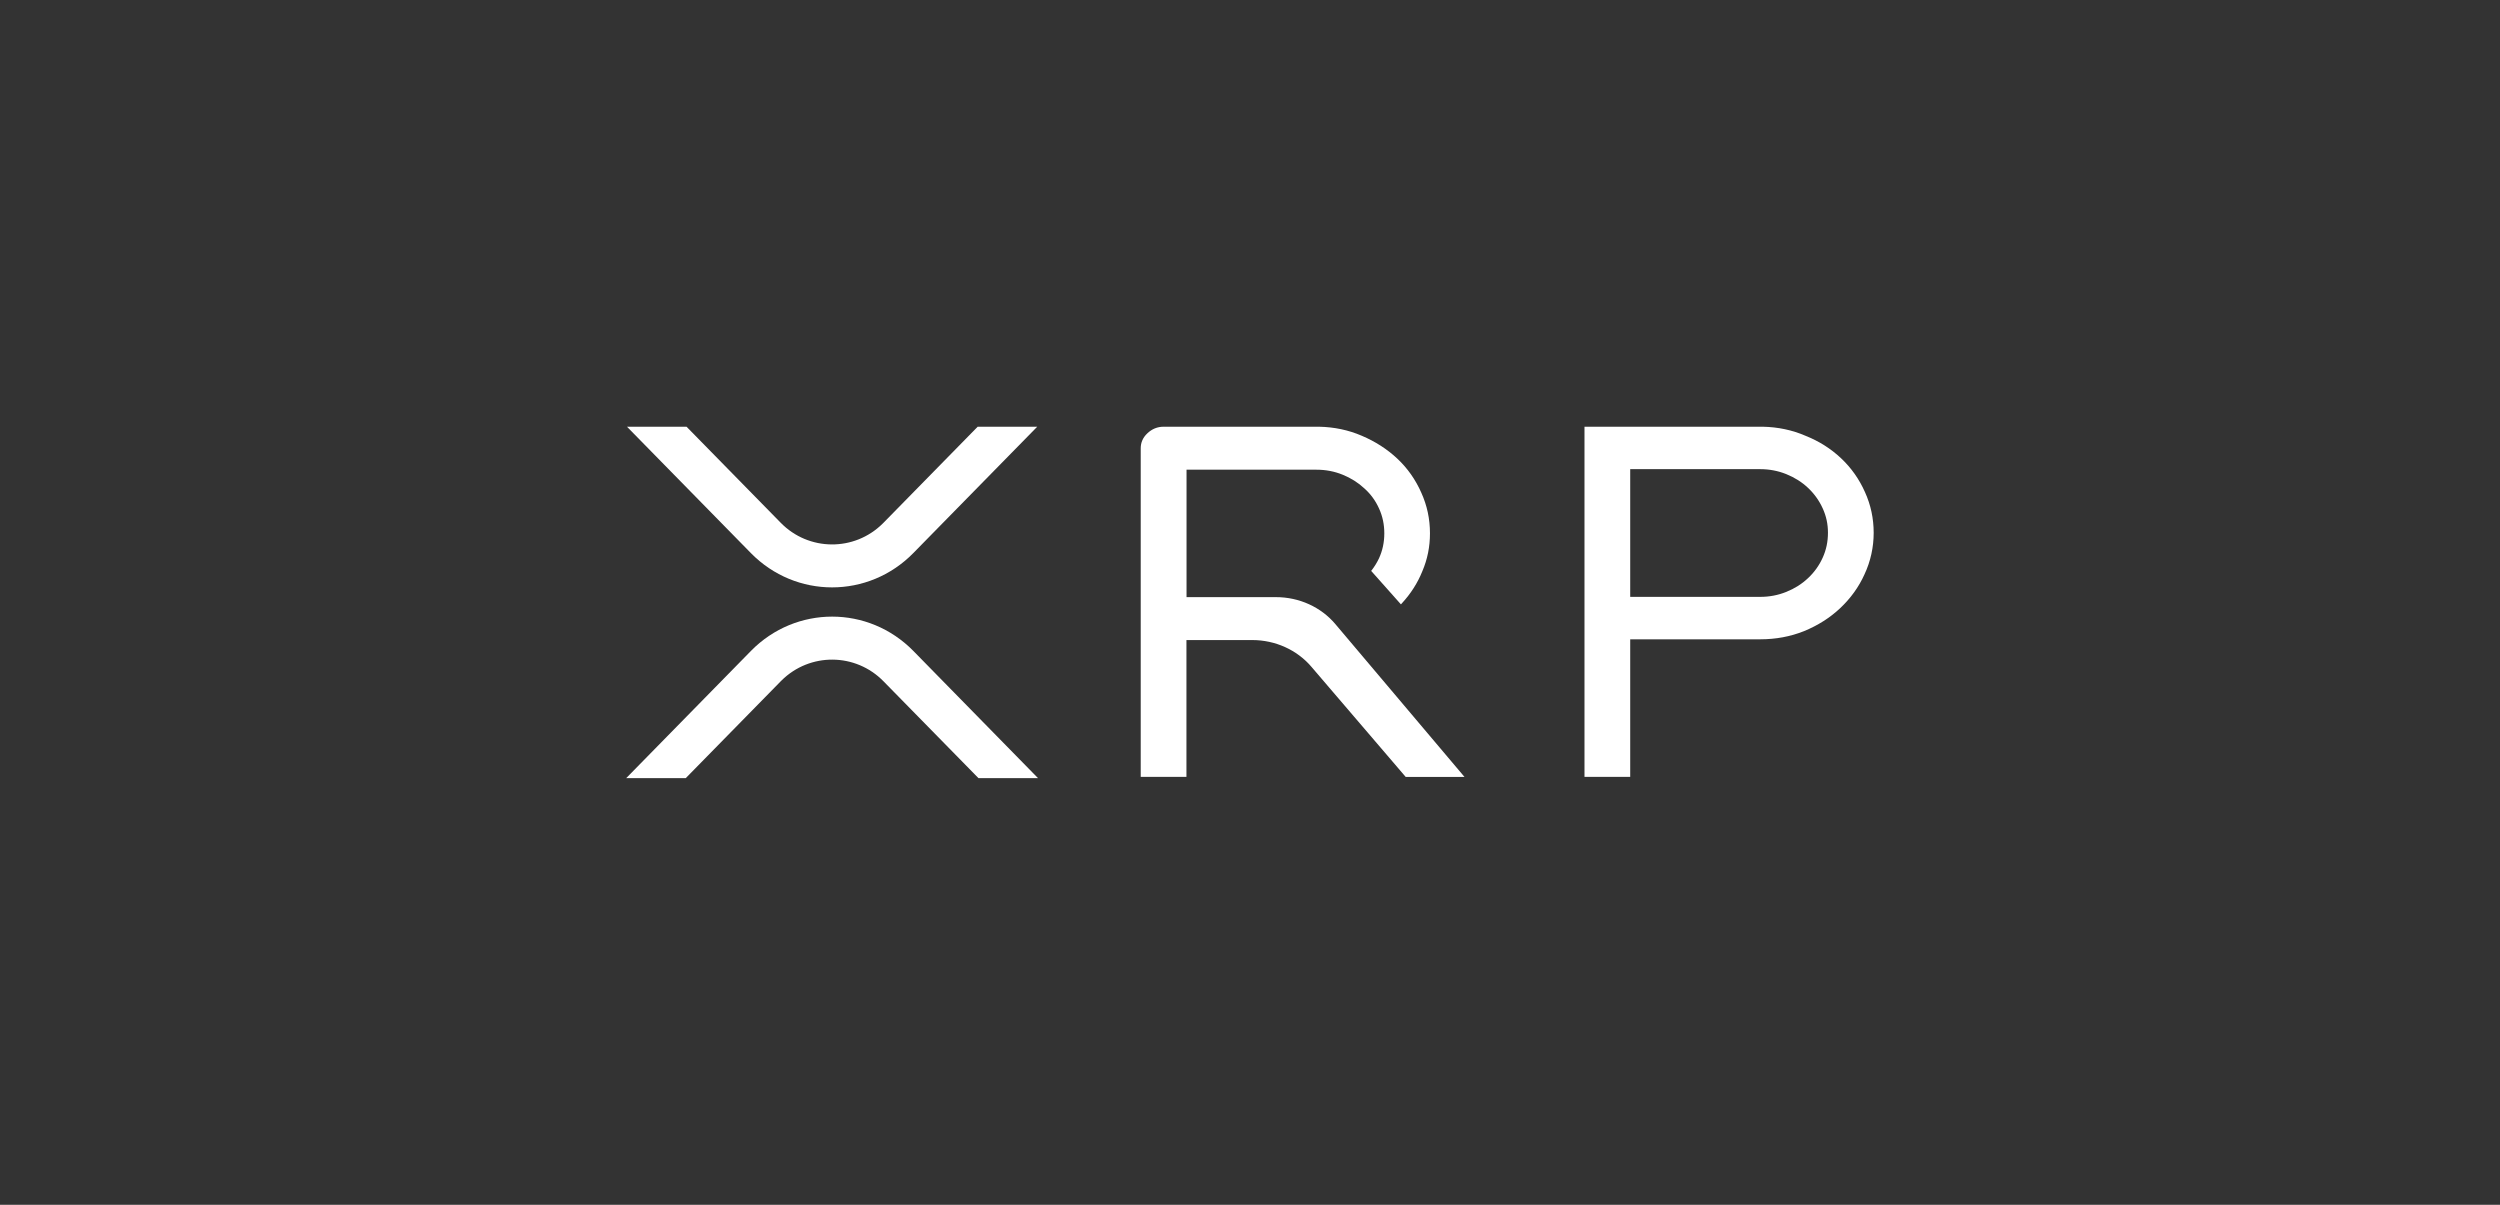 <svg xmlns:xlink="http://www.w3.org/1999/xlink" xmlns="http://www.w3.org/2000/svg" width="83" height="40" viewBox="0 0 83 40" fill="none">
<rect x="0" y="0" width="83" height="40" fill="#333333" stroke="none"/>
<g clip-path="url(#clip0_7141_110681)">
<path d="M32.459 14.167H34.436L30.322 18.362C28.832 19.881 26.419 19.881 24.929 18.362L20.816 14.167H22.793L25.918 17.354C26.846 18.305 28.364 18.317 29.307 17.381C29.316 17.373 29.326 17.363 29.334 17.354L32.459 14.167ZM22.768 25.833H20.791L24.931 21.611C26.421 20.092 28.833 20.092 30.323 21.611L34.461 25.833H32.484L29.334 22.621C28.406 21.67 26.888 21.658 25.945 22.594L25.918 22.621L22.768 25.833Z" fill="white"/>
<path d="M58.521 14.167H58.522C59.028 14.177 59.502 14.277 59.943 14.468C60.392 14.647 60.786 14.896 61.122 15.213C61.462 15.533 61.727 15.909 61.918 16.34C62.11 16.764 62.206 17.214 62.206 17.689C62.206 18.163 62.105 18.634 61.901 19.069C61.711 19.492 61.439 19.866 61.091 20.194C60.753 20.512 60.352 20.765 59.894 20.954H59.893C59.44 21.135 58.955 21.225 58.438 21.225H54.123V25.793H52.605V14.167H58.521ZM58.438 19.816C58.743 19.816 59.031 19.761 59.304 19.651C59.581 19.54 59.822 19.388 60.027 19.194C60.233 19.002 60.397 18.773 60.513 18.516C60.63 18.26 60.688 17.984 60.688 17.689C60.688 17.393 60.63 17.132 60.513 16.876C60.397 16.62 60.231 16.39 60.027 16.198C59.822 16.004 59.581 15.853 59.304 15.741C59.031 15.631 58.743 15.576 58.438 15.576H54.123V19.816H58.438Z" fill="white"/>
<path d="M41.576 21.25C42.337 21.25 43.057 21.575 43.535 22.133L46.67 25.795H48.622L44.333 20.719C43.856 20.154 43.132 19.825 42.365 19.825H39.393V15.594H43.709C44.014 15.594 44.302 15.649 44.575 15.76C44.852 15.872 45.092 16.024 45.298 16.216L45.301 16.219C45.505 16.402 45.666 16.62 45.783 16.88C45.901 17.135 45.959 17.411 45.959 17.709C45.959 18.006 45.9 18.28 45.783 18.536C45.712 18.685 45.626 18.825 45.523 18.954L46.511 20.065C46.523 20.052 46.536 20.038 46.547 20.025C46.839 19.707 47.065 19.355 47.222 18.964C47.391 18.569 47.475 18.15 47.475 17.707C47.475 17.232 47.379 16.781 47.187 16.357C46.996 15.924 46.731 15.547 46.392 15.228C46.054 14.911 45.661 14.658 45.213 14.468C44.771 14.277 44.297 14.177 43.79 14.167H38.631C38.422 14.167 38.24 14.245 38.091 14.388C37.947 14.523 37.872 14.69 37.872 14.881V25.793H39.39V21.25H41.576Z" fill="white"/>
</g>
<defs>
<clipPath id="clip0_7141_110681">
<rect width="41.415" height="11.666" fill="white" transform="translate(20.791 14.167)"/>
</clipPath>
</defs>
</svg>
